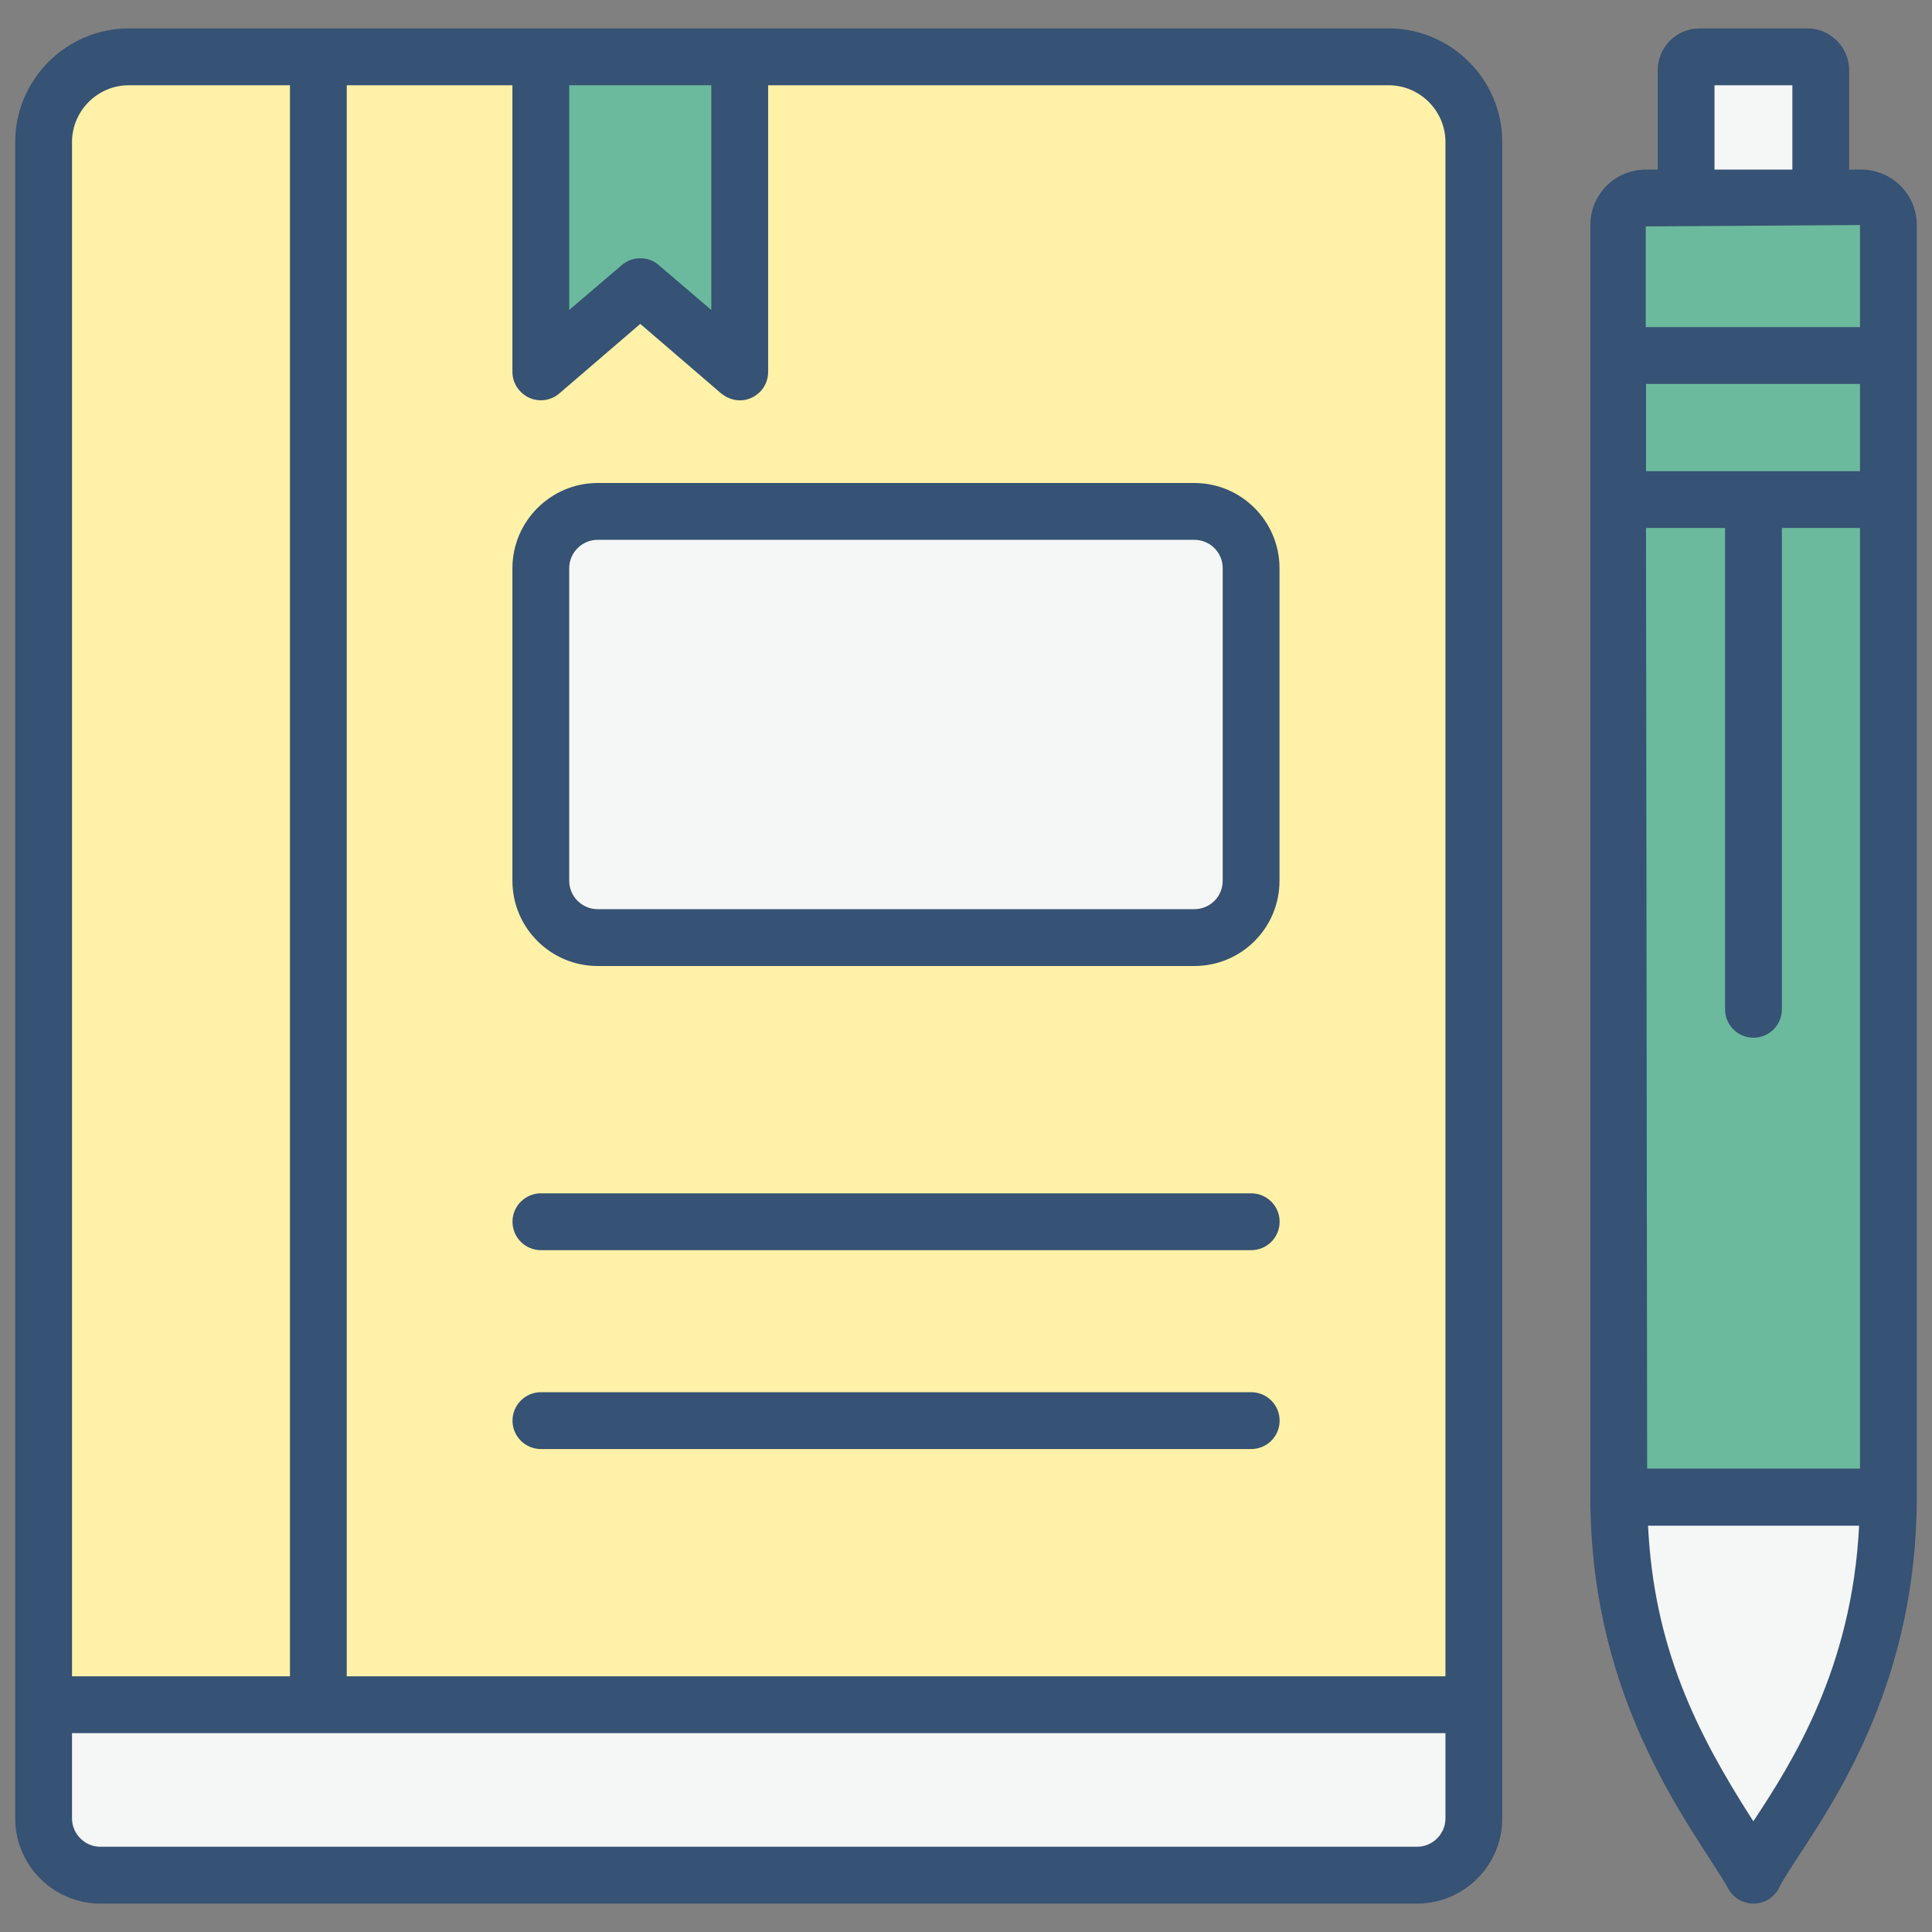 <svg width="48" height="48" viewBox="0 0 48 48" fill="none" xmlns="http://www.w3.org/2000/svg">
<rect x="0" y="0" width="48" height="48" fill="#808080" stroke="none"/>
<path d="M36.616 3.531V45.178C36.616 45.957 35.984 46.589 35.204 46.589H7.91V1.413H34.498C35.668 1.413 36.616 2.361 36.616 3.531Z" fill="#FFF1A7"/>
<path d="M7.91 1.413V46.589H2.498C1.718 46.589 1.086 45.957 1.086 45.178V3.531C1.086 2.361 2.034 1.413 3.204 1.413H7.91V1.413Z" fill="#FFF1A7"/>
<path d="M31.086 14.119V21.884C31.086 22.663 30.454 23.295 29.674 23.295H14.851C14.071 23.295 13.439 22.663 13.439 21.884V14.119C13.439 13.339 14.071 12.707 14.851 12.707H29.674C30.454 12.707 31.086 13.339 31.086 14.119Z" fill="#F5F6F6"/>
<path d="M13.439 1.41V9.238L15.91 7.12L18.381 9.238V1.41H13.439Z" fill="#6CBA9E"/>
<path d="M46.913 5.588V37.197H40.217V5.588C40.217 5.219 40.516 4.919 40.886 4.919H46.244C46.614 4.919 46.913 5.219 46.913 5.588Z" fill="#6CBA9E"/>
<path d="M46.913 37.194C46.913 42.429 44.154 45.4 43.565 46.589C42.788 45.236 41.529 43.753 40.759 41.071C40.404 39.819 40.217 38.513 40.217 37.194H46.913Z" fill="#F5F6F6"/>
<path d="M45.239 1.748V4.922H41.891V1.748C41.891 1.563 42.041 1.413 42.226 1.413H44.904C45.089 1.413 45.239 1.563 45.239 1.748Z" fill="#F5F6F6"/>
<path d="M1.086 42.354V45.178C1.086 45.957 1.718 46.589 2.498 46.589H35.203C35.983 46.589 36.614 45.957 36.614 45.178V42.354H1.086Z" fill="#F5F6F6"/>
<path d="M34.5 0.706C22.963 0.706 21.35 0.706 3.201 0.706C1.648 0.706 0.378 1.976 0.378 3.529V42.353V45.176C0.378 46.348 1.331 47.294 2.495 47.294C9.729 47.294 28.496 47.294 35.206 47.294C36.371 47.294 37.324 46.348 37.324 45.176V42.353V3.529C37.324 1.976 36.053 0.706 34.5 0.706ZM35.912 3.529V41.647H8.615V2.118H12.731V9.24C12.731 9.515 12.893 9.762 13.147 9.882C13.394 9.995 13.691 9.953 13.895 9.776L15.907 8.047L17.919 9.776C18.152 9.961 18.435 9.993 18.674 9.882C18.928 9.762 19.084 9.515 19.084 9.24V2.118H34.5C35.276 2.118 35.912 2.753 35.912 3.529ZM17.672 2.118V7.701L16.366 6.586C16.239 6.473 16.076 6.416 15.907 6.416C15.745 6.416 15.582 6.473 15.448 6.586L14.142 7.701V2.118H17.672ZM3.201 2.118H7.204V41.647H1.789V3.529C1.789 2.753 2.425 2.118 3.201 2.118ZM35.912 45.176C35.912 45.565 35.594 45.882 35.206 45.882C18.178 45.882 18.739 45.882 2.495 45.882C2.107 45.882 1.789 45.565 1.789 45.176V43.059C6.852 43.059 30.904 43.059 35.912 43.059V45.176Z" fill="#365274"/>
<path d="M14.848 12C13.684 12 12.731 12.953 12.731 14.118V21.882C12.731 23.054 13.684 24 14.848 24H29.672C30.844 24 31.789 23.054 31.789 21.882V14.118C31.789 12.953 30.844 12 29.672 12H14.848ZM30.378 14.118V21.882C30.378 22.271 30.067 22.588 29.672 22.588H14.848C14.46 22.588 14.142 22.271 14.142 21.882V14.118C14.142 13.729 14.46 13.412 14.848 13.412H29.672C30.067 13.412 30.378 13.729 30.378 14.118ZM13.439 31.06H31.086C31.476 31.06 31.792 30.744 31.792 30.354C31.792 29.964 31.476 29.648 31.086 29.648H13.439C13.05 29.648 12.733 29.964 12.733 30.354C12.733 30.744 13.05 31.06 13.439 31.06ZM31.086 34.589H13.439C13.05 34.589 12.733 34.905 12.733 35.295C12.733 35.685 13.05 36.001 13.439 36.001H31.086C31.476 36.001 31.792 35.685 31.792 35.295C31.792 34.905 31.476 34.589 31.086 34.589ZM46.246 4.214H45.942V1.751C45.942 1.172 45.477 0.706 44.905 0.706H42.222C41.651 0.706 41.185 1.172 41.185 1.751V4.214H40.888C40.126 4.214 39.512 4.828 39.512 5.591C39.512 24.217 39.512 16.389 39.512 37.193V37.2C39.512 42.448 42.184 45.564 42.949 46.941C43.077 47.16 43.309 47.294 43.563 47.294H43.585C43.846 47.287 44.079 47.139 44.199 46.906C44.291 46.715 44.481 46.426 44.693 46.101C45.717 44.541 47.622 41.64 47.622 37.2V37.193V5.591C47.622 4.828 47.001 4.214 46.246 4.214ZM46.211 9.538V11.706H40.895V9.538H46.211ZM40.923 36.487L40.895 13.117H42.859V25.076C42.859 25.466 43.175 25.782 43.565 25.782C43.955 25.782 44.271 25.466 44.271 25.076V13.117H46.211V36.487H40.923ZM42.596 2.118H44.531V4.214H42.596V2.118ZM40.888 5.626C41.114 5.624 46.312 5.59 46.211 5.591V8.127H40.888V8.125V5.626ZM43.563 45.247C43.549 45.233 43.542 45.212 43.528 45.198C42.125 43.01 41.092 40.901 40.945 37.906H46.189C46.013 41.464 44.517 43.8 43.563 45.247Z" fill="#365274"/>
</svg>
